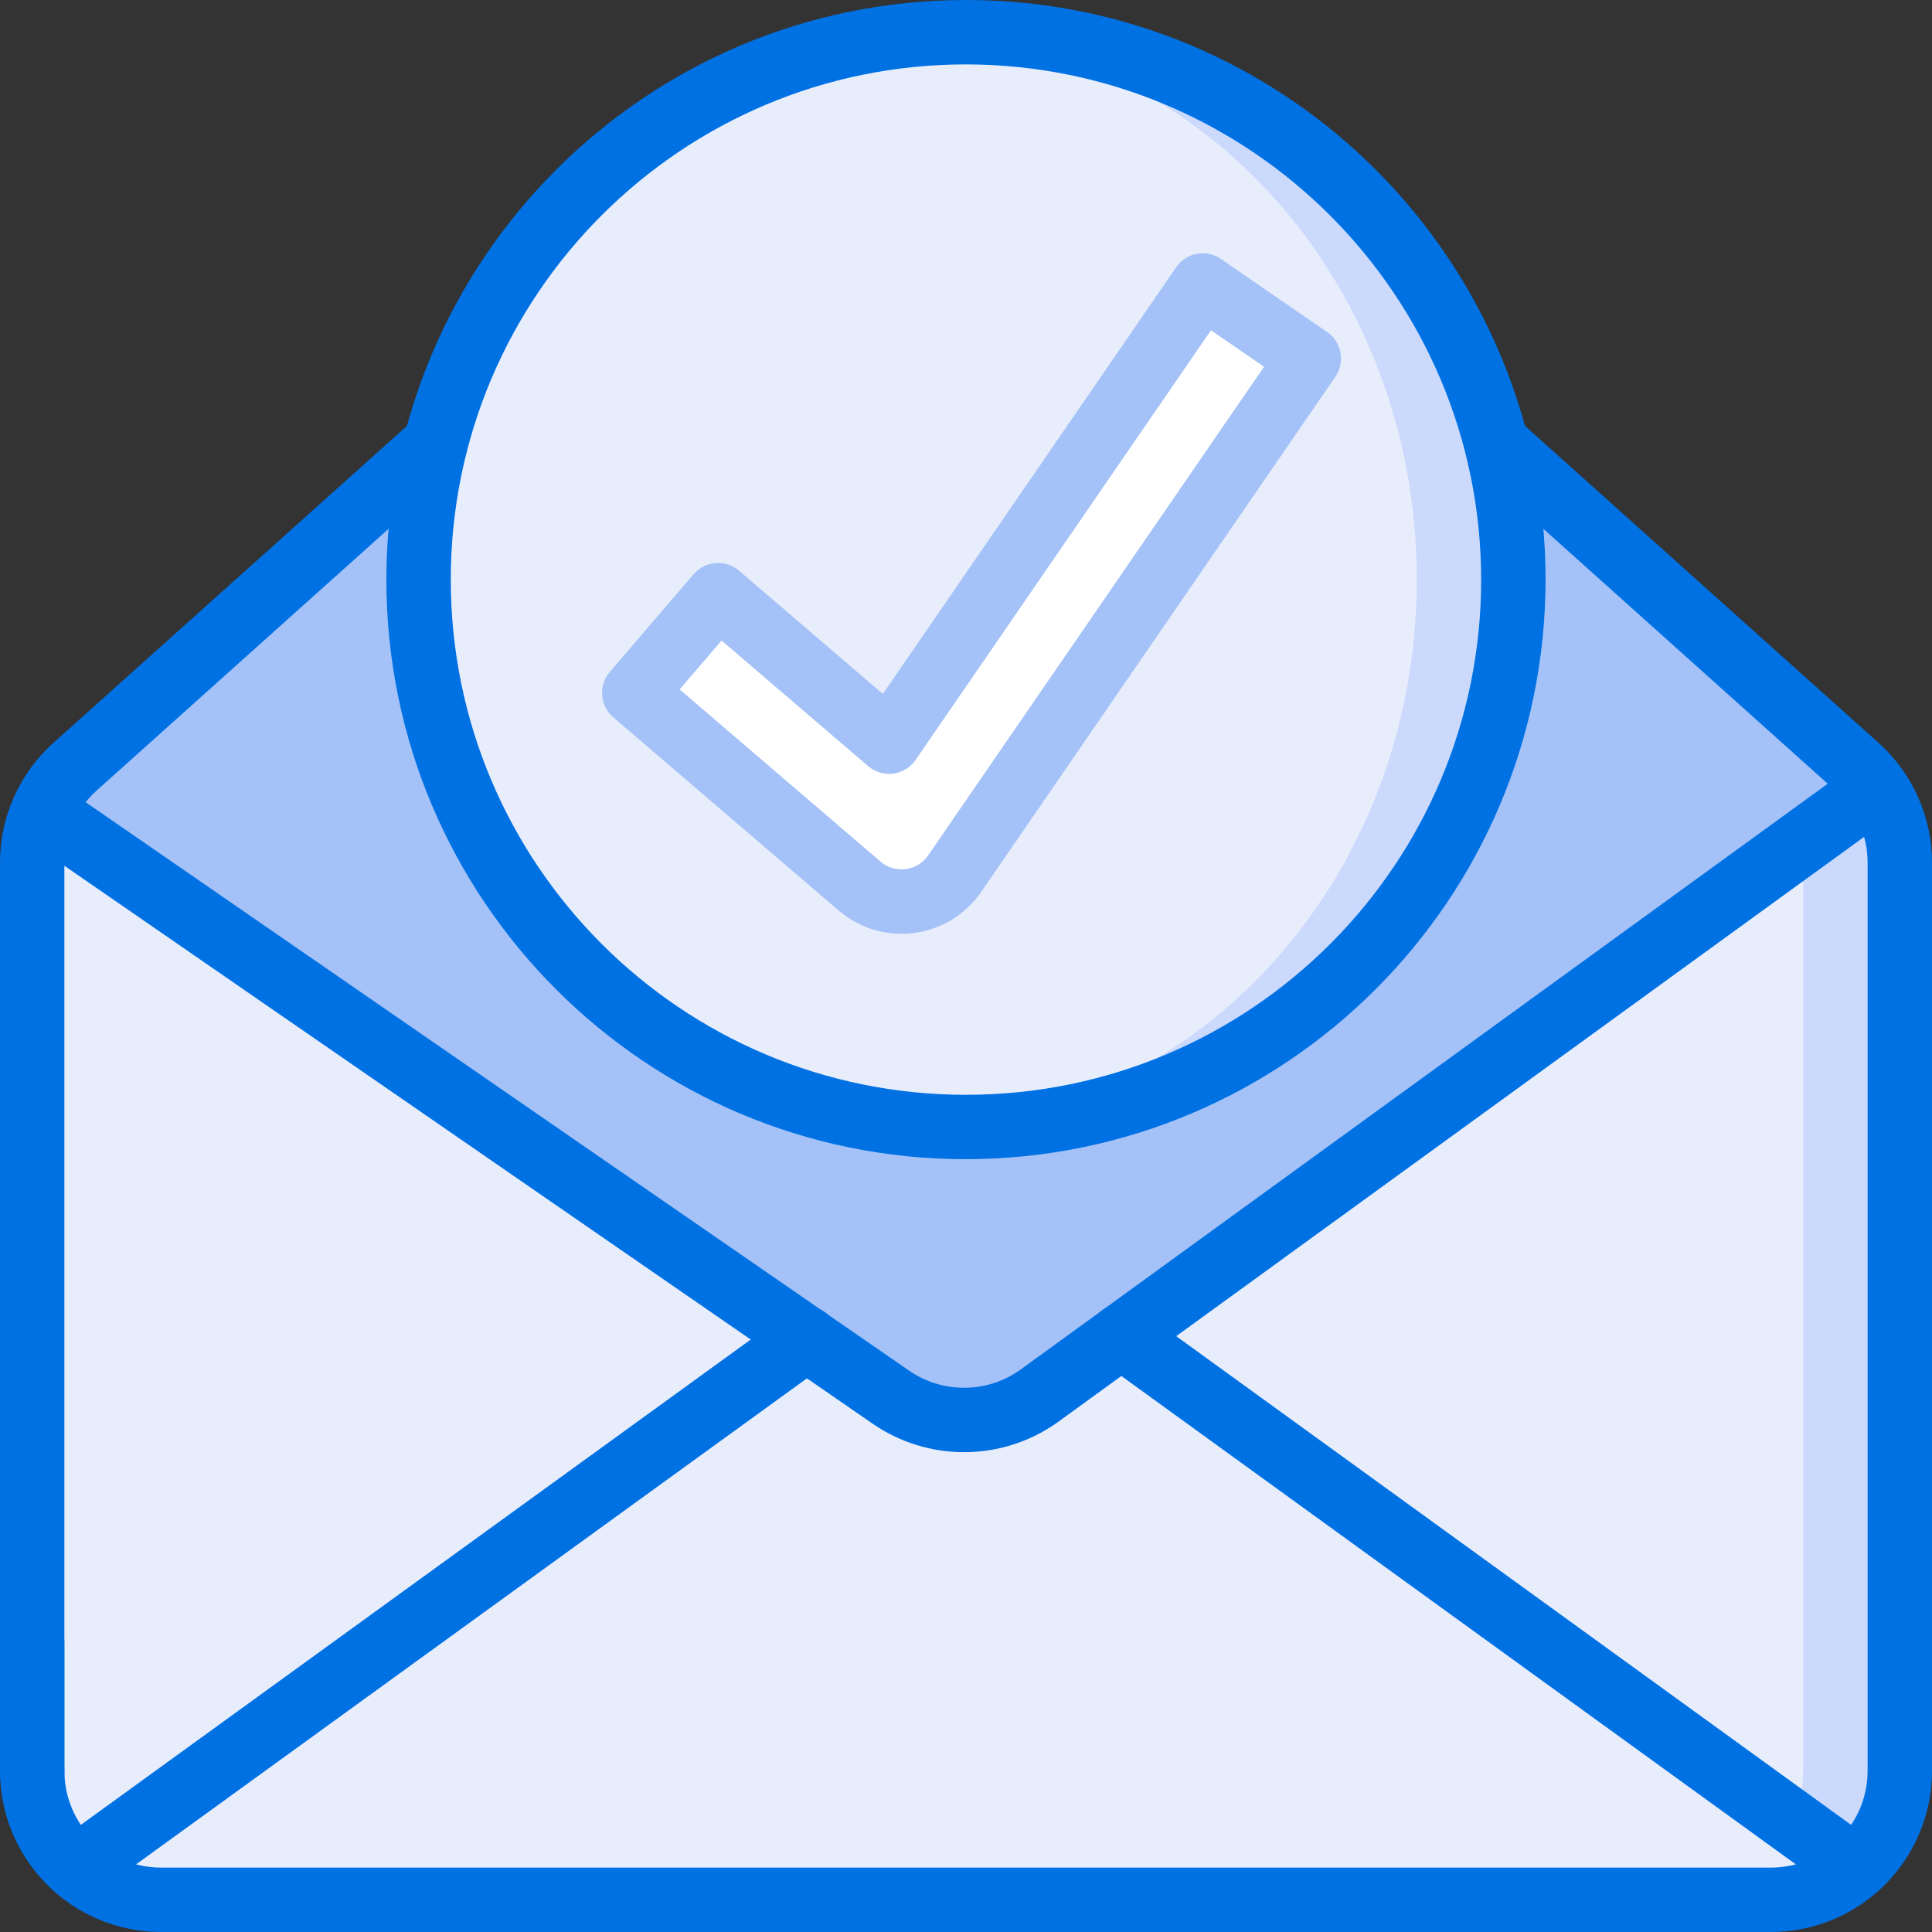 <svg width="75" height="75" viewBox="0 0 75 75" fill="none" xmlns="http://www.w3.org/2000/svg">
<rect x="0" y="0" width="75" height="75" fill="#333333" stroke="none"/>
<path d="M72.84 30.6C72.624 30.292 72.372 30.011 72.09 29.763L58.102 17.225L58.09 17.213H16.915L16.902 17.225L2.914 29.763C1.863 30.716 1.26 32.068 1.252 33.488V68.75C1.257 71.51 3.493 73.745 6.252 73.75H68.752C71.511 73.745 73.747 71.51 73.752 68.75V33.488C73.753 32.454 73.434 31.446 72.84 30.6Z" fill="#F0C419"/>
<path d="M72.837 30.6L43.537 51.875L40.362 54.175C38.645 55.419 36.331 55.444 34.587 54.238L31.312 51.975L1.662 31.513C1.941 30.842 2.368 30.244 2.912 29.763L16.9 17.225L16.912 17.213H58.087L58.1 17.225L72.087 29.763C72.37 30.011 72.621 30.292 72.837 30.6Z" fill="#A4C2F7"/>
<path d="M31.314 51.975L2.965 72.513C1.875 71.566 1.25 70.193 1.252 68.75V33.487C1.249 32.807 1.389 32.134 1.665 31.512L31.314 51.975Z" fill="#E8EDFC"/>
<path d="M72.037 72.513C71.128 73.311 69.959 73.75 68.749 73.75H6.249C5.04 73.75 3.871 73.311 2.962 72.513L31.312 51.975L34.587 54.237C36.33 55.444 38.645 55.419 40.362 54.175L43.537 51.875L72.037 72.513Z" fill="#E8EDFC"/>
<path d="M73.75 33.488V68.75C73.752 70.193 73.127 71.566 72.037 72.513L69.587 70.738L43.537 51.875L69.937 32.713L72.837 30.6C73.432 31.445 73.75 32.454 73.75 33.488Z" fill="#CAD9FC"/>
<path d="M70 33.488V68.75C69.999 69.434 69.859 70.11 69.587 70.738L43.537 51.875L69.937 32.713C69.977 32.969 69.998 33.228 70 33.488Z" fill="#E8EDFC"/>
<path d="M58.751 22.5C58.751 28.136 56.512 33.541 52.527 37.526C48.542 41.512 43.136 43.75 37.501 43.75C36.874 43.752 36.249 43.723 35.626 43.662C24.66 42.693 16.251 33.508 16.251 22.5C16.251 11.492 24.66 2.307 35.626 1.337C36.249 1.276 36.874 1.247 37.501 1.25C43.136 1.249 48.542 3.488 52.527 7.473C56.512 11.459 58.751 16.864 58.751 22.5Z" fill="#CAD9FC"/>
<path d="M35.626 43.662C46.327 43.662 55.001 34.188 55.001 22.5C55.001 10.812 46.327 1.337 35.626 1.337C24.925 1.337 16.251 10.812 16.251 22.5C16.251 34.188 24.925 43.662 35.626 43.662Z" fill="#E8EDFC"/>
<path d="M50.101 14.95L37.501 33.275L37.063 33.912C36.663 34.499 36.03 34.886 35.326 34.975C35.218 34.989 35.109 34.998 35.001 35C34.405 34.999 33.829 34.786 33.376 34.4L25.576 27.712C25.323 27.497 25.167 27.19 25.142 26.86C25.116 26.529 25.223 26.202 25.438 25.95L27.063 24.05C27.279 23.798 27.585 23.641 27.916 23.616C28.247 23.59 28.574 23.697 28.826 23.912L34.513 28.787L37.501 24.45L45.976 12.112C46.37 11.549 47.142 11.404 47.713 11.787L49.776 13.2C50.052 13.388 50.242 13.678 50.303 14.007C50.365 14.336 50.292 14.675 50.101 14.95Z" fill="white"/>
<path d="M0 68.75V52.5V33.488H2.5V52.5V68.75H0Z" fill="white"/>
<path d="M1.25 62.5C0.56 62.502 0.002 63.06 0 63.75V68.75H2.5V63.75C2.498 63.06 1.94 62.502 1.25 62.5Z" fill="#428DFF"/>
<path d="M2.5 33.488H0V68.874C0 69.565 0.56 70.124 1.25 70.124C1.94 70.124 2.5 69.565 2.5 68.874V33.488Z" fill="#0071E3"/>
<path d="M68.75 75H6.25C2.8 74.996 0.004 72.2 0 68.75C0 68.06 0.56 67.5 1.25 67.5C1.94 67.5 2.5 68.06 2.5 68.75C2.502 70.82 4.18 72.498 6.25 72.5H68.75C70.82 72.498 72.498 70.82 72.5 68.75V33.488C72.501 32.422 72.048 31.406 71.254 30.695L57.266 18.156L58.087 17.213L58.971 16.329L72.921 28.832C74.245 30.018 75 31.711 75 33.488V68.75C74.996 72.2 72.2 74.996 68.75 75Z" fill="#0071E3"/>
<path d="M1.25 34.737C0.56 34.737 2.68795e-07 34.178 2.68795e-07 33.487C-0.001 31.71 0.756 30.017 2.079 28.831L16.066 16.294C16.57 15.84 17.344 15.869 17.814 16.359C18.282 16.847 18.274 17.619 17.796 18.097L17.784 18.109L3.747 30.693C2.953 31.405 2.499 32.421 2.5 33.487C2.5 33.819 2.368 34.137 2.134 34.371C1.899 34.606 1.582 34.737 1.25 34.737Z" fill="#0071E3"/>
<path d="M37.426 56.373C36.158 56.374 34.92 55.988 33.876 55.268L0.952 32.541C0.404 32.142 0.274 31.378 0.659 30.82C1.044 30.262 1.804 30.113 2.372 30.484L35.296 53.211C36.606 54.113 38.342 54.092 39.629 53.159L72.103 29.589C72.661 29.198 73.43 29.327 73.83 29.879C74.231 30.43 74.115 31.201 73.571 31.611L41.098 55.182C40.03 55.957 38.745 56.374 37.426 56.373Z" fill="#0071E3"/>
<path d="M72.034 73.763C71.771 73.763 71.515 73.68 71.302 73.525L42.802 52.888C42.438 52.627 42.24 52.191 42.286 51.745C42.331 51.298 42.612 50.911 43.021 50.728C43.431 50.546 43.907 50.597 44.268 50.862L72.768 71.5C73.207 71.818 73.392 72.383 73.224 72.898C73.057 73.414 72.576 73.763 72.034 73.763Z" fill="#0071E3"/>
<path d="M2.962 73.763C2.42 73.763 1.939 73.414 1.772 72.898C1.605 72.383 1.789 71.818 2.228 71.5L30.578 50.962C30.94 50.697 31.416 50.646 31.825 50.829C32.235 51.011 32.515 51.399 32.561 51.845C32.606 52.291 32.409 52.727 32.044 52.987L3.694 73.525C3.481 73.68 3.225 73.763 2.962 73.763Z" fill="#0071E3"/>
<path d="M37.499 45C25.073 45 14.999 34.926 14.999 22.5C14.999 10.074 25.073 0 37.499 0C49.925 0 59.999 10.074 59.999 22.5C59.985 34.921 49.92 44.986 37.499 45ZM37.499 2.5C26.453 2.5 17.499 11.454 17.499 22.5C17.499 33.546 26.453 42.5 37.499 42.5C48.545 42.5 57.499 33.546 57.499 22.5C57.486 11.46 48.539 2.513 37.499 2.5Z" fill="#0071E3"/>
<path d="M34.999 36.25C34.104 36.25 33.238 35.93 32.559 35.347L23.808 27.847C23.284 27.398 23.224 26.609 23.673 26.085L26.927 22.288C27.377 21.766 28.165 21.705 28.69 22.153L34.272 26.938L45.658 10.375C45.846 10.102 46.135 9.914 46.461 9.854C46.787 9.794 47.124 9.865 47.397 10.053L51.517 12.888C52.085 13.278 52.23 14.056 51.839 14.625L38.089 34.625C37.486 35.501 36.539 36.081 35.484 36.219C35.323 36.24 35.161 36.251 34.999 36.25ZM26.384 26.763L34.185 33.449C34.454 33.68 34.809 33.785 35.16 33.739C35.512 33.694 35.827 33.501 36.028 33.209L49.07 14.238L47.01 12.822L35.544 29.5C35.343 29.792 35.028 29.986 34.676 30.032C34.324 30.078 33.97 29.972 33.7 29.741L28.011 24.865L26.384 26.763Z" fill="#A4C2F7"/>
</svg>
